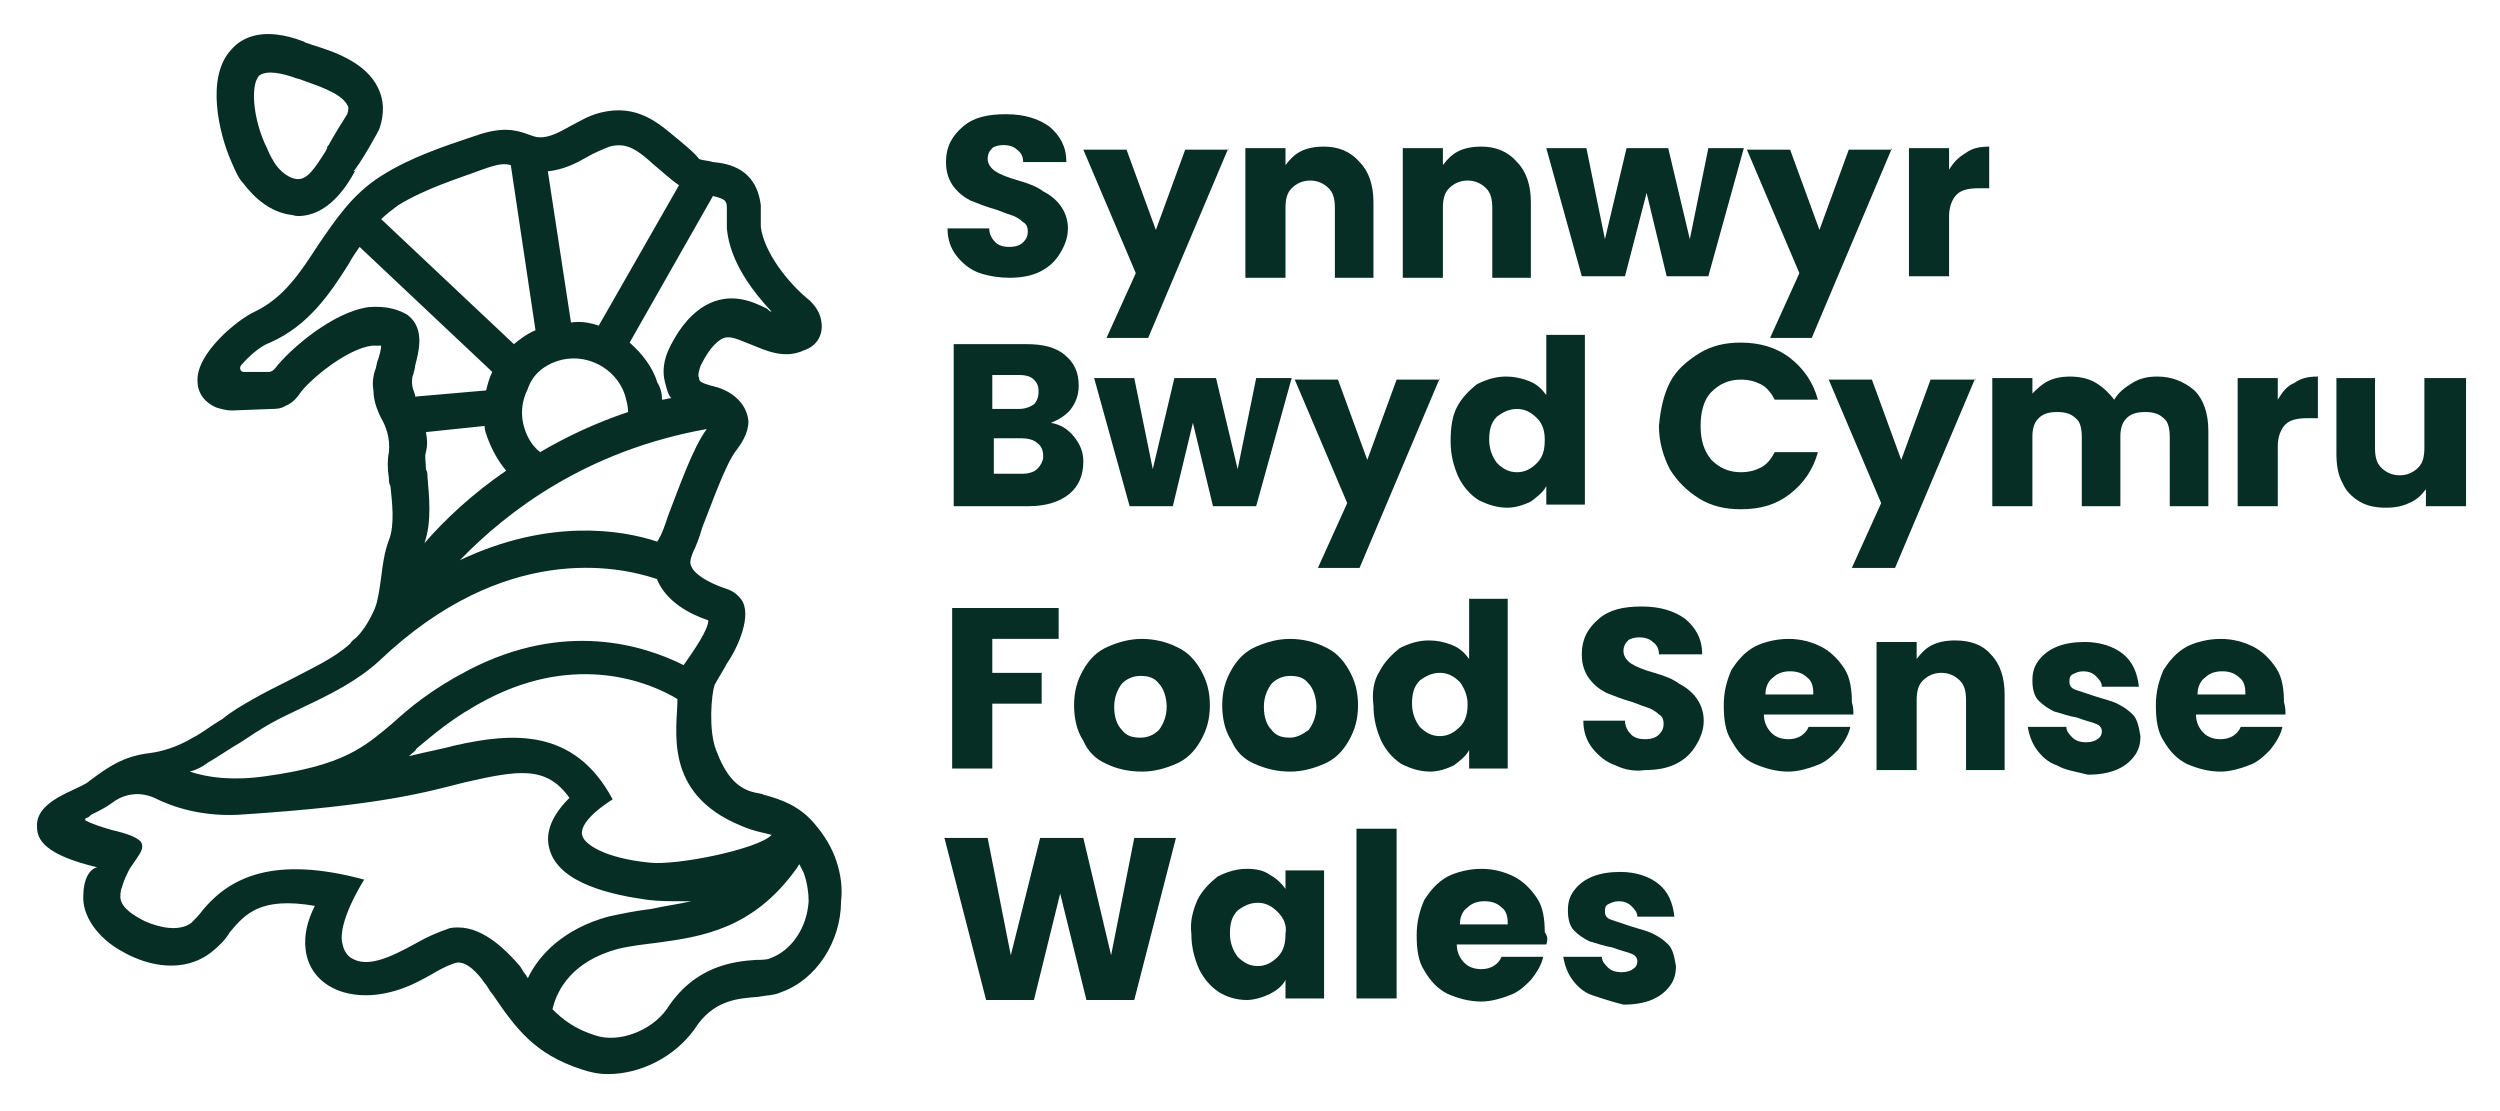 <?xml version="1.0" encoding="UTF-8"?> <!-- Generator: Adobe Illustrator 25.4.1, SVG Export Plug-In . SVG Version: 6.00 Build 0) --> <svg xmlns="http://www.w3.org/2000/svg" xmlns:xlink="http://www.w3.org/1999/xlink" version="1.1" id="Layer_1" x="0px" y="0px" viewBox="0 0 162 72" style="enable-background:new 0 0 162 72;" xml:space="preserve"> <style type="text/css"> .st0{fill:#FFFFFF;} .st1{fill:#F2EFDD;} .st2{fill:#062E25;} </style> <g> <g> <path class="st2" d="M15.7,11.8c0.9,1.2,1.9,1.9,3,2.1c0.2,0,0.4,0.1,0.6,0.1c1.9,0,3.1-1.8,3.7-2.9l0.1-0.2 c0,0.1-0.1,0.2-0.2,0.2c0.4-0.4,1.7-2.7,1.7-2.8c0.3-0.9,0.3-1.8-0.1-2.6c-0.8-1.7-3-2.4-4.3-2.8c-0.2-0.1-0.4-0.1-0.5-0.2 c-2.6-1-4-0.3-4.7,0.5c-1.7,1.8-0.8,5.5,0,7.3C15.3,11.2,15.5,11.6,15.7,11.8z M16.8,4.9c0.1-0.1,0.4-0.2,0.7-0.2 c0.4,0,0.9,0.1,1.5,0.3c0.2,0.1,0.4,0.1,0.6,0.2c0.8,0.3,2.5,0.8,2.9,1.6c0.1,0.1,0.1,0.3,0,0.6c-0.2,0.3-1,1.6-1.2,2 c-0.1,0.1-0.1,0.1-0.1,0.2l-0.1,0.2c-0.7,1.1-1.2,1.9-1.9,1.8c-0.7-0.1-1.3-0.8-1.5-1.2c0,0-0.2-0.3-0.4-0.8l0,0 C16.4,7.8,16.2,5.5,16.8,4.9z"></path> <path class="st2" d="M54.2,55.8L54.2,55.8c-0.3-0.9-0.8-1.7-1.4-2.4c-1-1.2-2.2-1.6-3.3-1.9c-0.2-0.1-0.5-0.1-0.8-0.2 c-1-0.3-1.7-1.1-2.3-2.7c-0.5-1.3-0.3-3.6-0.1-4.2c0.2-0.4,0.6-1,0.8-1.4c0.7-1,1.7-3.2,0.9-4.2c-0.4-0.5-0.8-0.6-1.1-0.7 c-1.1-0.4-1.9-0.9-2.1-1.4c-0.1-0.2-0.1-0.4,0.1-0.9c0.2-0.4,0.4-0.9,0.6-1.6c0.6-1.5,1.5-4.1,2.2-5l0,0c0.3-0.4,0.8-1.1,0.8-1.9 c-0.1-1-0.8-1.8-2-2.2c-0.1,0-0.3-0.1-0.4-0.1c-0.7-0.2-0.8-0.3-0.8-0.5c-0.1-0.2,0-0.5,0.1-0.8c0.3-0.6,0.7-1.3,1.3-1.7 c0.5-0.3,0.9-0.1,1.9,0.3c1,0.4,2.2,1,3.5,0.4c0.9-0.3,1.3-1.1,1.1-2c-0.1-0.5-0.4-0.9-0.7-1.2c-1.5-1.2-3-3.2-3.2-4.8 c0-0.2,0-0.3,0-0.5c0-0.3,0-0.6,0-0.9c-0.3-2.4-2.1-2.7-3.1-2.8c-0.3-0.1-0.7-0.1-0.9-0.2C45,9.9,44.5,9.5,43.9,9 c-1.2-1-2.6-2.3-5-1.7c-0.8,0.2-1.4,0.6-2,0.9c-0.7,0.4-1.3,0.7-1.9,0.7c-0.3,0-0.5-0.1-0.8-0.2c-0.8-0.3-1.7-0.5-3.4,0.1 c-2.1,0.7-4.2,1.4-6.1,2.6c-1.9,1.2-3,2.9-4.1,4.5c-1.1,1.7-2.2,3.4-4.1,4.3c-1.1,0.5-3.8,2.7-3.7,4.5c0,0.8,0.5,1.4,1.2,1.7 c0.3,0.1,0.7,0.2,1,0.2l2.6-0.1c0.2,0,0.6,0,0.9-0.2c0.5-0.2,0.8-0.6,1-0.9c0.7-0.9,3-2.8,4.6-3c0.3,0,0.5,0,0.6,0 c0,0.2-0.1,0.6-0.2,0.9c-0.1,0.2-0.1,0.5-0.2,0.7c-0.1,0.3-0.2,0.8-0.1,1.3c0,0.6,0.2,1.2,0.5,1.8c0.3,0.5,0.6,1.3,0.5,2.2 c-0.1,0.5-0.1,1,0,1.7c0,0.2,0,0.3,0.1,0.5c0.1,1,0.3,2.5-0.1,3.5c-0.3,0.8-0.4,1.6-0.5,2.4c-0.1,0.7-0.2,1.5-0.4,2 c-0.3,0.7-0.7,1.4-1.2,1.9c-0.1,0.1-0.3,0.2-0.4,0.4c-1.1,1-2.5,1.6-4,2.4c-0.8,0.4-1.6,0.8-2.3,1.2c-0.7,0.4-1.4,0.8-2,1.3 c-0.7,0.4-1.3,0.9-1.9,1.2c-1,0.6-2,0.9-2.8,1c-1.7,0.2-2.7,0.9-3.9,1.8c-0.2,0.2-0.7,0.4-1.1,0.6c-1.1,0.5-2.4,1.2-2.3,2.4 c0,0.8,0.5,1.8,3.9,2.6C5.8,56.3,5.4,57,5.4,58c-0.1,1.3,0.9,2.8,2.6,3.7c1.6,0.9,3.9,1.4,5.7,0c0.5-0.4,0.9-0.8,1.2-1.3 c1-1.2,2-2.3,5.5-1.7c-0.5,1-0.7,1.9-0.6,2.8c0.3,2.8,3.8,4,7.5,2c0.8-0.4,1.3-0.8,2.2-1.1c0.7-0.2,1.5,0.7,1.9,1.3 c0.2,0.2,0.3,0.5,0.5,0.7c1.5,2.2,2.7,3.9,5.8,4.9c0.6,0.2,1.1,0.3,1.7,0.3c2.1,0,4.3-1.1,5.6-2.9c1.2-1.9,2.8-2,4.1-2.1 c0.5-0.1,1.1-0.1,1.5-0.3c2.3-0.8,3.9-3.3,3.9-5.9C54.6,57.6,54.5,56.7,54.2,55.8z M48,53.5c0.9,0.4,1.7,0.5,2,0.6 c-0.8,0.9-6.1,2-7.9,1.8c-3-0.3-4.1-1.2-4.3-1.6c-0.6-1,1.9-2.5,1.9-2.5c-2.5-4.7-6.6-4.3-10.2-3.5c-0.7,0.2-1.8,0.4-3,0.7 c0.2-0.2,0.4-0.3,0.5-0.5c1.1-0.9,2.3-2,4.6-3.2c5.8-3,10.5-1.1,12.3,0C43.9,47.2,42.9,51.4,48,53.5z M43.3,33.4 c-0.2,0.6-0.4,1.2-0.6,1.5c0,0.1-0.1,0.1-0.1,0.2c-2.4-0.8-7.1-1.5-12.8,1.2c3.1-3.2,8.2-7.1,16-8.5l0,0 C44.9,29,44,31.6,43.3,33.4z M27.7,30.9c0-0.2,0-0.3-0.1-0.5c0-0.5-0.1-0.8,0-1.1c0.1-0.4,0.1-0.8,0-1.3l3.8-0.4 c0,0.3,0.1,0.5,0.2,0.8c0.3,0.8,0.7,1.5,1.2,2.1c-2.2,1.5-4,3.2-5.3,4.7C28,33.8,27.8,32.1,27.7,30.9z M36.1,23.4 c1.8-0.6,3.8,0.4,4.4,2.2c0.1,0.4,0.2,0.7,0.2,1.1c-2.1,0.7-4,1.6-5.7,2.6c-0.5-0.4-0.8-0.9-1-1.5c-0.3-0.9-0.2-1.8,0.2-2.6 C34.5,24.3,35.2,23.7,36.1,23.4z M47.1,13.5c0,0.2,0,0.3,0,0.6c0,0.2,0,0.5,0,0.7c0.2,2.2,1.7,4.1,2.9,5.4c0,0,0,0,0,0 c-0.1,0-0.2-0.1-0.3-0.2c-1-0.5-2.4-1.1-4-0.2c-1.2,0.7-1.9,1.9-2.3,2.7c-0.4,0.8-0.5,1.6-0.3,2.3c0.1,0.4,0.2,0.8,0.4,1 c-0.2,0-0.4,0.1-0.6,0.1c0-0.4-0.1-0.8-0.3-1.1c-0.3-1-1-1.9-1.8-2.6l5.4-9.5C47,12.9,47.1,13,47.1,13.5z M38,10.2 c0.5-0.3,1-0.5,1.5-0.7c1.1-0.3,1.8,0.2,2.9,1.2c0.5,0.4,1,0.9,1.6,1.3l-5.2,9.1c-0.6-0.2-1.2-0.3-1.8-0.2l-1.5-9.8 C36.5,11,37.3,10.6,38,10.2z M31.5,10.9c0.9-0.3,1.2-0.3,1.6-0.2l1.6,10.7c-0.5,0.2-0.9,0.5-1.4,0.9l-8.6-8.1 c0.3-0.3,0.7-0.6,1.1-0.9C27.6,12.2,29.6,11.6,31.5,10.9z M23.9,19.9c-2.3,0.3-5.1,2.7-6.1,4c-0.1,0.1-0.2,0.2-0.4,0.2l-1.6,0 c-0.2,0-0.3-0.2-0.2-0.4c0.5-0.6,1.3-1.3,1.9-1.5c2.5-1.1,3.9-3.2,5.1-5.1c0.2-0.4,0.5-0.8,0.7-1.1l8.6,8.1 c-0.2,0.4-0.3,0.8-0.4,1.2l-4.6,0.4c0,0,0,0,0-0.1c-0.1-0.3-0.2-0.5-0.2-0.8c0-0.2,0-0.4,0.1-0.6c0-0.1,0.1-0.3,0.1-0.5 c0.2-0.8,0.7-2.4-0.5-3.3C25.9,20.1,25.1,19.8,23.9,19.9z M13.5,49.4c0.7-0.4,1.4-0.9,2.1-1.3c0.6-0.4,1.2-0.8,1.9-1.2 c0.7-0.4,1.4-0.7,2.2-1.1c1.7-0.8,3.5-1.7,4.9-3l0,0c8.1-7.7,15.5-6.1,17.9-5.3c0.1,0,0.1,0.1,0.1,0.1c0,0,0,0,0,0 c0.6,1.4,2.1,2.2,3.3,2.6c0,0.6-0.9,1.9-1.6,2.9c-2.6-1.3-7.7-2.9-13.9,0.3c-2.5,1.3-3.9,2.5-5,3.5c-1.8,1.5-3.1,2.7-8.2,3.4 c-2.1,0.3-3.7,0.1-4.9-0.3C12.7,49.9,13.1,49.7,13.5,49.4z M29.7,60.1c-0.2,0-0.5,0-0.7,0.1c-0.6,0.2-1.3,0.5-2,0.9 c-1.8,1-3.2,1.6-4.2,1c-0.2-0.1-0.5-0.4-0.6-0.9c-0.4-1.4,1.4-4.2,1.4-4.2c-5.9-1.6-8.7-0.1-10.4,1.9c-0.3,0.4-0.6,0.7-0.8,0.9 c-0.8,0.6-2.1,0.3-3-0.1c-0.6-0.3-1.5-0.8-1.6-1.5c0-0.2,0-0.5,0.1-0.7c0.1-0.4,0.3-0.8,0.5-1.2c0.6-0.9,0.9-1.2,0.8-1.6 c-0.1-0.4-1-0.7-1.9-0.9c-0.7-0.2-1.3-0.4-1.7-0.6c-0.1,0-0.1-0.2,0-0.2c0.1,0,0.2-0.1,0.3-0.2c0.6-0.3,1-0.5,1.4-0.8c0,0,0,0,0,0 c0.8-0.6,1.8-0.7,2.7-0.3c1.2,0.6,3,1.2,5.4,1.1c9.4-0.6,12.3-1.5,14.7-2.1c3.5-0.8,5.3-1.1,6.8,1c-1.1,1.1-1.6,2.2-1.3,3.3 c0.6,2.3,4.2,3,6.3,3.3c0.7,0.1,1.5,0.1,2.4,0.1c0.2,0,0.3,0,0.5,0c-0.9,0.2-1.7,0.3-2.6,0.5c-0.9,0.1-1.9,0.3-2.8,0.5 c-2.9,0.8-4.5,2.5-5.2,4c0-0.1-0.1-0.1-0.1-0.2c-0.2-0.2-0.3-0.5-0.5-0.7C32.9,61.7,31.4,60.1,29.7,60.1z M49.9,62.1 c-0.2,0.1-0.6,0.1-0.9,0.1c-1.5,0.1-4,0.4-5.8,3.2c-1,1.4-3.1,2.2-4.6,1.7c-1.3-0.4-2.1-1-2.8-1.7c0.3-1.3,1.3-3.1,4.2-3.9 c0.8-0.2,1.7-0.3,2.5-0.4c3-0.4,6.3-0.9,9.1-4.8c0.1-0.1,0.1-0.2,0.2-0.3c0.1,0.2,0.2,0.4,0.3,0.6c0.2,0.6,0.3,1.2,0.3,1.8 C52.3,60.1,51.3,61.6,49.9,62.1z"></path> </g> <g> <path class="st2" d="M63.5,17.7c-0.6-0.2-1.1-0.6-1.5-1.1c-0.4-0.5-0.6-1.1-0.6-1.8h2.7c0,0.4,0.2,0.7,0.4,0.9 c0.2,0.2,0.5,0.3,0.9,0.3c0.4,0,0.7-0.1,0.9-0.3c0.2-0.2,0.3-0.4,0.3-0.7c0-0.3-0.1-0.5-0.3-0.6c-0.2-0.2-0.4-0.3-0.6-0.4 c-0.3-0.1-0.6-0.2-1.1-0.4c-0.7-0.2-1.2-0.4-1.7-0.6c-0.4-0.2-0.8-0.5-1.1-0.9c-0.3-0.4-0.5-0.9-0.5-1.6c0-1,0.4-1.7,1.1-2.3 c0.7-0.6,1.6-0.8,2.8-0.8c1.2,0,2.1,0.3,2.8,0.8c0.7,0.6,1.1,1.3,1.1,2.3h-2.8c0-0.3-0.1-0.6-0.4-0.8c-0.2-0.2-0.5-0.3-0.9-0.3 c-0.3,0-0.6,0.1-0.7,0.2c-0.2,0.2-0.3,0.4-0.3,0.7c0,0.3,0.2,0.6,0.5,0.8c0.3,0.2,0.8,0.4,1.5,0.6c0.7,0.2,1.2,0.4,1.6,0.7 c0.4,0.2,0.8,0.5,1.1,0.9c0.3,0.4,0.5,0.9,0.5,1.5c0,0.6-0.2,1.1-0.5,1.6c-0.3,0.5-0.7,0.9-1.3,1.2c-0.6,0.3-1.3,0.4-2,0.4 C64.8,18,64.1,17.9,63.5,17.7z"></path> <path class="st2" d="M79.6,9.6l-5.2,12.3h-2.7l1.9-4.2l-3.4-8H73l1.9,5.2l1.9-5.2H79.6z"></path> <path class="st2" d="M88.1,10.5c0.6,0.6,0.9,1.5,0.9,2.6v4.9h-2.5v-4.5c0-0.6-0.1-1-0.4-1.3c-0.3-0.3-0.7-0.5-1.2-0.5 c-0.5,0-0.9,0.2-1.2,0.5c-0.3,0.3-0.4,0.7-0.4,1.3v4.5h-2.6V9.6h2.6v1.1c0.3-0.4,0.6-0.7,1-0.9c0.4-0.2,0.9-0.3,1.5-0.3 C86.7,9.5,87.5,9.8,88.1,10.5z"></path> <path class="st2" d="M98.3,10.5c0.6,0.6,0.9,1.5,0.9,2.6v4.9h-2.5v-4.5c0-0.6-0.1-1-0.4-1.3c-0.3-0.3-0.7-0.5-1.2-0.5 s-0.9,0.2-1.2,0.5c-0.3,0.3-0.4,0.7-0.4,1.3v4.5h-2.6V9.6h2.6v1.1c0.3-0.4,0.6-0.7,1-0.9c0.4-0.2,0.9-0.3,1.5-0.3 C96.9,9.5,97.7,9.8,98.3,10.5z"></path> <path class="st2" d="M113,9.6l-2.3,8.3H108l-1.3-5.4l-1.4,5.4h-2.8l-2.3-8.3h2.6l1.2,5.9l1.4-5.9h2.7l1.4,5.9l1.2-5.9H113z"></path> <path class="st2" d="M122.6,9.6l-5.2,12.3h-2.7l1.9-4.2l-3.4-8h2.8l1.9,5.2l1.9-5.2H122.6z"></path> <path class="st2" d="M127.4,9.9c0.4-0.3,0.9-0.4,1.5-0.4v2.7h-0.7c-0.6,0-1.1,0.1-1.4,0.4c-0.3,0.3-0.5,0.8-0.5,1.4v3.9h-2.6V9.6 h2.6V11C126.6,10.5,126.9,10.2,127.4,9.9z"></path> <path class="st2" d="M69.6,28.3c0.4,0.5,0.6,1,0.6,1.6c0,0.9-0.3,1.6-0.9,2.1c-0.6,0.5-1.5,0.8-2.6,0.8h-4.9V22.3h4.7 c1.1,0,1.9,0.2,2.5,0.7c0.6,0.5,0.9,1.1,0.9,2c0,0.6-0.2,1.1-0.5,1.5c-0.3,0.4-0.8,0.7-1.3,0.9C68.7,27.5,69.2,27.8,69.6,28.3z M64.3,26.5H66c0.4,0,0.7-0.1,1-0.3c0.2-0.2,0.3-0.5,0.3-0.8c0-0.4-0.1-0.6-0.3-0.8c-0.2-0.2-0.5-0.3-1-0.3h-1.7V26.5z M67.2,30.4 c0.2-0.2,0.4-0.5,0.4-0.8c0-0.4-0.1-0.7-0.4-0.9c-0.2-0.2-0.6-0.3-1-0.3h-1.8v2.3h1.9C66.6,30.7,67,30.6,67.2,30.4z"></path> <path class="st2" d="M83.7,24.5l-2.3,8.3h-2.8l-1.3-5.4L76,32.8h-2.8l-2.3-8.3h2.6l1.2,5.9l1.4-5.9h2.7l1.4,5.9l1.2-5.9H83.7z"></path> <path class="st2" d="M93.3,24.5l-5.2,12.3h-2.7l1.9-4.2l-3.4-8h2.8l1.9,5.2l1.9-5.2H93.3z"></path> <path class="st2" d="M94.4,26.4c0.3-0.6,0.8-1.1,1.3-1.5c0.6-0.3,1.2-0.5,1.9-0.5c0.5,0,1,0.1,1.5,0.3c0.5,0.2,0.8,0.5,1.1,0.9 v-3.9h2.5v11h-2.5v-1.2c-0.2,0.4-0.6,0.7-1,1c-0.4,0.2-1,0.4-1.5,0.4c-0.7,0-1.3-0.2-1.9-0.5c-0.6-0.4-1-0.9-1.3-1.5 c-0.3-0.7-0.5-1.4-0.5-2.3S94.1,27,94.4,26.4z M99.6,27.1c-0.4-0.4-0.8-0.6-1.3-0.6c-0.5,0-0.9,0.2-1.3,0.5 c-0.4,0.4-0.5,0.9-0.5,1.5s0.2,1.1,0.5,1.5c0.4,0.4,0.8,0.6,1.3,0.6c0.5,0,0.9-0.2,1.3-0.6s0.5-0.9,0.5-1.5 C100.1,28,100,27.5,99.6,27.1z"></path> <path class="st2" d="M108.2,24.8c0.4-0.8,1.1-1.4,1.9-1.9c0.8-0.5,1.7-0.7,2.7-0.7c1.2,0,2.3,0.3,3.2,1c0.9,0.7,1.5,1.6,1.8,2.7 H115c-0.2-0.4-0.5-0.8-0.9-1c-0.4-0.2-0.8-0.3-1.3-0.3c-0.8,0-1.4,0.3-1.9,0.8c-0.5,0.5-0.7,1.3-0.7,2.2c0,0.9,0.2,1.6,0.7,2.2 c0.5,0.5,1.1,0.8,1.9,0.8c0.5,0,0.9-0.1,1.3-0.3c0.4-0.2,0.7-0.6,0.9-1h2.8c-0.3,1.1-0.9,2-1.8,2.7c-0.9,0.7-1.9,1-3.2,1 c-1,0-1.9-0.2-2.7-0.7c-0.8-0.5-1.4-1.1-1.9-1.9c-0.4-0.8-0.7-1.7-0.7-2.8C107.6,26.5,107.8,25.6,108.2,24.8z"></path> <path class="st2" d="M128,24.5l-5.2,12.3H120l1.9-4.2l-3.4-8h2.8l1.9,5.2l1.9-5.2H128z"></path> <path class="st2" d="M142.2,25.3c0.6,0.6,0.9,1.5,0.9,2.6v4.9h-2.5v-4.5c0-0.5-0.1-1-0.4-1.2c-0.3-0.3-0.7-0.4-1.2-0.4 c-0.5,0-0.9,0.1-1.2,0.4c-0.3,0.3-0.4,0.7-0.4,1.2v4.5h-2.5v-4.5c0-0.5-0.1-1-0.4-1.2c-0.3-0.3-0.7-0.4-1.2-0.4 c-0.5,0-0.9,0.1-1.2,0.4c-0.3,0.3-0.4,0.7-0.4,1.2v4.5h-2.6v-8.3h2.6v1c0.3-0.3,0.6-0.6,1-0.8c0.4-0.2,0.9-0.3,1.4-0.3 c0.6,0,1.2,0.1,1.7,0.4c0.5,0.3,0.9,0.7,1.2,1.1c0.3-0.5,0.7-0.8,1.2-1.1c0.5-0.3,1-0.4,1.6-0.4C140.7,24.4,141.5,24.7,142.2,25.3 z"></path> <path class="st2" d="M148.7,24.8c0.4-0.3,0.9-0.4,1.5-0.4v2.7h-0.7c-0.6,0-1.1,0.1-1.4,0.4c-0.3,0.3-0.5,0.8-0.5,1.4v3.9H145v-8.3 h2.6v1.4C147.9,25.4,148.2,25,148.7,24.8z"></path> <path class="st2" d="M159.8,24.5v8.3h-2.6v-1.1c-0.3,0.4-0.6,0.7-1.1,0.9c-0.4,0.2-0.9,0.3-1.5,0.3c-0.6,0-1.2-0.1-1.7-0.4 c-0.5-0.3-0.9-0.7-1.1-1.2c-0.3-0.5-0.4-1.2-0.4-1.9v-4.9h2.5V29c0,0.6,0.1,1,0.4,1.3s0.7,0.5,1.2,0.5c0.5,0,0.9-0.2,1.2-0.5 c0.3-0.3,0.4-0.7,0.4-1.3v-4.5H159.8z"></path> <path class="st2" d="M68.6,39.4v2h-4.3v2.2h3.2v2h-3.2v4.2h-2.6V39.4H68.6z"></path> <path class="st2" d="M71.7,49.5c-0.7-0.3-1.2-0.8-1.5-1.5c-0.4-0.6-0.6-1.4-0.6-2.3c0-0.9,0.2-1.6,0.6-2.3 c0.4-0.7,0.9-1.2,1.6-1.5c0.7-0.3,1.4-0.5,2.2-0.5c0.8,0,1.6,0.2,2.2,0.5c0.7,0.3,1.2,0.8,1.6,1.5c0.4,0.7,0.6,1.4,0.6,2.3 c0,0.9-0.2,1.6-0.6,2.3c-0.4,0.7-0.9,1.2-1.6,1.5c-0.7,0.3-1.4,0.5-2.2,0.5C73.1,50,72.3,49.8,71.7,49.5z M75.1,47.3 c0.3-0.4,0.5-0.9,0.5-1.5s-0.2-1.2-0.5-1.5c-0.3-0.4-0.7-0.5-1.2-0.5c-0.5,0-0.9,0.2-1.2,0.5c-0.3,0.4-0.5,0.9-0.5,1.5 c0,0.7,0.2,1.2,0.5,1.5c0.3,0.4,0.7,0.5,1.2,0.5C74.4,47.8,74.8,47.6,75.1,47.3z"></path> <path class="st2" d="M81.3,49.5c-0.7-0.3-1.2-0.8-1.5-1.5c-0.4-0.6-0.6-1.4-0.6-2.3c0-0.9,0.2-1.6,0.6-2.3 c0.4-0.7,0.9-1.2,1.6-1.5c0.7-0.3,1.4-0.5,2.2-0.5c0.8,0,1.6,0.2,2.2,0.5c0.7,0.3,1.2,0.8,1.6,1.5c0.4,0.7,0.6,1.4,0.6,2.3 c0,0.9-0.2,1.6-0.6,2.3c-0.4,0.7-0.9,1.2-1.6,1.5c-0.7,0.3-1.4,0.5-2.2,0.5C82.7,50,82,49.8,81.3,49.5z M84.8,47.3 c0.3-0.4,0.5-0.9,0.5-1.5s-0.2-1.2-0.5-1.5c-0.3-0.4-0.7-0.5-1.2-0.5c-0.5,0-0.9,0.2-1.2,0.5c-0.3,0.4-0.5,0.9-0.5,1.5 c0,0.7,0.2,1.2,0.5,1.5c0.3,0.4,0.7,0.5,1.2,0.5C84,47.8,84.4,47.6,84.8,47.3z"></path> <path class="st2" d="M89.4,43.5c0.3-0.6,0.8-1.1,1.3-1.5c0.6-0.3,1.2-0.5,1.9-0.5c0.5,0,1,0.1,1.5,0.3c0.5,0.2,0.8,0.5,1.1,0.9 v-3.9h2.5v11h-2.5v-1.2c-0.2,0.4-0.6,0.7-1,1c-0.4,0.2-1,0.4-1.5,0.4c-0.7,0-1.3-0.2-1.9-0.5c-0.6-0.4-1-0.9-1.3-1.5 c-0.3-0.7-0.5-1.4-0.5-2.3C88.9,44.9,89,44.1,89.4,43.5z M94.6,44.2c-0.4-0.4-0.8-0.6-1.3-0.6c-0.5,0-0.9,0.2-1.3,0.5 c-0.4,0.4-0.5,0.9-0.5,1.5c0,0.6,0.2,1.1,0.5,1.5c0.4,0.4,0.8,0.6,1.3,0.6c0.5,0,0.9-0.2,1.3-0.6s0.5-0.9,0.5-1.5 C95.1,45.1,94.9,44.6,94.6,44.2z"></path> <path class="st2" d="M104.7,49.6c-0.6-0.2-1.1-0.6-1.5-1.1c-0.4-0.5-0.6-1.1-0.6-1.8h2.7c0,0.4,0.2,0.7,0.4,0.9 c0.2,0.2,0.5,0.3,0.9,0.3c0.4,0,0.7-0.1,0.9-0.3c0.2-0.2,0.3-0.4,0.3-0.7c0-0.3-0.1-0.5-0.3-0.6c-0.2-0.2-0.4-0.3-0.6-0.4 c-0.3-0.1-0.6-0.2-1.1-0.4c-0.7-0.2-1.2-0.4-1.7-0.6c-0.4-0.2-0.8-0.5-1.1-0.9c-0.3-0.4-0.5-0.9-0.5-1.6c0-1,0.4-1.7,1.1-2.3 c0.7-0.6,1.6-0.8,2.8-0.8c1.2,0,2.1,0.3,2.8,0.8c0.7,0.6,1.1,1.3,1.1,2.3h-2.8c0-0.3-0.1-0.6-0.4-0.8c-0.2-0.2-0.5-0.3-0.9-0.3 c-0.3,0-0.6,0.1-0.7,0.2c-0.2,0.2-0.3,0.4-0.3,0.7c0,0.3,0.2,0.6,0.5,0.8c0.3,0.2,0.8,0.4,1.5,0.6c0.7,0.2,1.2,0.4,1.6,0.7 c0.4,0.2,0.8,0.5,1.1,0.9c0.3,0.4,0.5,0.9,0.5,1.5c0,0.6-0.2,1.1-0.5,1.6c-0.3,0.5-0.7,0.9-1.3,1.2c-0.6,0.3-1.3,0.4-2,0.4 C106,50,105.3,49.9,104.7,49.6z"></path> <path class="st2" d="M120.1,46.3h-5.8c0,0.5,0.2,0.9,0.5,1.2c0.3,0.3,0.7,0.4,1.1,0.4c0.6,0,1.1-0.3,1.3-0.8h2.7 c-0.1,0.5-0.4,1-0.8,1.5c-0.4,0.4-0.8,0.8-1.4,1c-0.5,0.2-1.2,0.4-1.8,0.4c-0.8,0-1.5-0.2-2.2-0.5s-1.1-0.8-1.5-1.5 c-0.4-0.6-0.5-1.4-0.5-2.3s0.2-1.6,0.5-2.3c0.4-0.6,0.8-1.1,1.5-1.5c0.6-0.3,1.4-0.5,2.2-0.5c0.8,0,1.5,0.2,2.1,0.5 c0.6,0.3,1.1,0.8,1.5,1.4c0.4,0.6,0.5,1.4,0.5,2.2C120.1,45.8,120.1,46.1,120.1,46.3z M117.5,44.9c0-0.4-0.1-0.8-0.4-1 c-0.3-0.3-0.7-0.4-1.1-0.4c-0.4,0-0.8,0.1-1.1,0.4c-0.3,0.2-0.5,0.6-0.5,1.1H117.5z"></path> <path class="st2" d="M129,42.4c0.6,0.6,0.9,1.5,0.9,2.6v4.9h-2.5v-4.5c0-0.6-0.1-1-0.4-1.3c-0.3-0.3-0.7-0.5-1.2-0.5 c-0.5,0-0.9,0.2-1.2,0.5c-0.3,0.3-0.4,0.7-0.4,1.3v4.5h-2.6v-8.3h2.6v1.1c0.3-0.4,0.6-0.7,1-0.9c0.4-0.2,0.9-0.3,1.5-0.3 C127.7,41.5,128.5,41.8,129,42.4z"></path> <path class="st2" d="M133.3,49.6c-0.6-0.2-1-0.6-1.3-1c-0.3-0.4-0.5-0.9-0.6-1.5h2.5c0,0.3,0.2,0.5,0.4,0.7 c0.2,0.2,0.5,0.3,0.9,0.3c0.3,0,0.6-0.1,0.7-0.2c0.2-0.1,0.3-0.3,0.3-0.5c0-0.2-0.1-0.4-0.4-0.5c-0.2-0.1-0.7-0.2-1.2-0.4 c-0.6-0.1-1.1-0.3-1.5-0.4c-0.4-0.2-0.7-0.4-1-0.7c-0.3-0.3-0.4-0.8-0.4-1.3c0-0.5,0.1-0.9,0.4-1.3s0.7-0.7,1.2-0.9 c0.5-0.2,1.1-0.3,1.8-0.3c1,0,1.9,0.3,2.5,0.8s0.9,1.2,1,2.1h-2.4c0-0.3-0.2-0.5-0.4-0.7c-0.2-0.2-0.5-0.3-0.8-0.3 c-0.3,0-0.5,0.1-0.7,0.2c-0.2,0.1-0.2,0.3-0.2,0.5c0,0.2,0.1,0.4,0.4,0.5c0.3,0.1,0.6,0.2,1.2,0.4c0.6,0.2,1.1,0.3,1.5,0.5 c0.4,0.2,0.7,0.4,1,0.7c0.3,0.3,0.4,0.8,0.5,1.4c0,0.5-0.1,0.9-0.4,1.3c-0.3,0.4-0.7,0.7-1.2,0.9c-0.5,0.2-1.1,0.3-1.8,0.3 C134.5,50,133.8,49.9,133.3,49.6z"></path> <path class="st2" d="M148.1,46.3h-5.8c0,0.5,0.2,0.9,0.5,1.2c0.3,0.3,0.7,0.4,1.1,0.4c0.6,0,1.1-0.3,1.3-0.8h2.7 c-0.1,0.5-0.4,1-0.8,1.5c-0.4,0.4-0.8,0.8-1.4,1c-0.5,0.2-1.2,0.4-1.8,0.4c-0.8,0-1.5-0.2-2.2-0.5c-0.6-0.3-1.1-0.8-1.5-1.5 c-0.4-0.6-0.5-1.4-0.5-2.3s0.2-1.6,0.5-2.3c0.4-0.6,0.8-1.1,1.5-1.5c0.6-0.3,1.4-0.5,2.2-0.5c0.8,0,1.5,0.2,2.1,0.5 c0.6,0.3,1.1,0.8,1.5,1.4c0.4,0.6,0.5,1.4,0.5,2.2C148.1,45.8,148.1,46.1,148.1,46.3z M145.5,44.9c0-0.4-0.1-0.8-0.4-1 c-0.3-0.3-0.7-0.4-1.1-0.4c-0.4,0-0.8,0.1-1.1,0.4c-0.3,0.2-0.5,0.6-0.5,1.1H145.5z"></path> <path class="st2" d="M76.2,54.3l-2.7,10.5h-3.1l-1.7-6.9L67,64.8h-3.1l-2.7-10.5H64l1.5,7.6l1.9-7.6h2.8l1.8,7.6l1.5-7.6H76.2z"></path> <path class="st2" d="M77.6,58.3c0.3-0.6,0.8-1.1,1.3-1.5c0.6-0.3,1.2-0.5,1.9-0.5c0.6,0,1.1,0.1,1.5,0.4c0.4,0.2,0.8,0.6,1,0.9 v-1.2h2.5v8.3h-2.5v-1.2c-0.2,0.4-0.6,0.7-1,0.9c-0.4,0.2-1,0.4-1.5,0.4c-0.7,0-1.3-0.2-1.8-0.5c-0.6-0.4-1-0.9-1.3-1.5 c-0.3-0.7-0.5-1.4-0.5-2.3C77.1,59.7,77.3,59,77.6,58.3z M82.8,59.1c-0.4-0.4-0.8-0.6-1.3-0.6c-0.5,0-0.9,0.2-1.3,0.5 c-0.4,0.4-0.5,0.9-0.5,1.5s0.2,1.1,0.5,1.5c0.4,0.4,0.8,0.6,1.3,0.6c0.5,0,0.9-0.2,1.3-0.6s0.5-0.9,0.5-1.5 C83.4,60,83.2,59.5,82.8,59.1z"></path> <path class="st2" d="M90.5,53.7v11h-2.6v-11H90.5z"></path> <path class="st2" d="M100.2,61.2h-5.8c0,0.5,0.2,0.9,0.5,1.2c0.3,0.3,0.7,0.4,1.1,0.4c0.6,0,1.1-0.3,1.3-0.8h2.7 c-0.1,0.5-0.4,1-0.8,1.5c-0.4,0.4-0.8,0.8-1.4,1c-0.5,0.2-1.2,0.4-1.8,0.4c-0.8,0-1.5-0.2-2.2-0.5c-0.6-0.3-1.1-0.8-1.5-1.5 c-0.4-0.6-0.5-1.4-0.5-2.3c0-0.9,0.2-1.6,0.5-2.3c0.4-0.6,0.8-1.1,1.5-1.5c0.6-0.3,1.4-0.5,2.2-0.5c0.8,0,1.5,0.2,2.1,0.5 c0.6,0.3,1.1,0.8,1.5,1.4c0.4,0.6,0.5,1.4,0.5,2.2C100.3,60.7,100.3,60.9,100.2,61.2z M97.7,59.8c0-0.4-0.1-0.8-0.4-1 c-0.3-0.3-0.7-0.4-1.1-0.4c-0.4,0-0.8,0.1-1.1,0.4c-0.3,0.2-0.5,0.6-0.5,1.1H97.7z"></path> <path class="st2" d="M103.2,64.5c-0.6-0.2-1-0.6-1.3-1c-0.3-0.4-0.5-0.9-0.6-1.5h2.5c0,0.3,0.2,0.5,0.4,0.7 c0.2,0.2,0.5,0.3,0.9,0.3c0.3,0,0.6-0.1,0.7-0.2c0.2-0.1,0.3-0.3,0.3-0.5c0-0.2-0.1-0.4-0.4-0.5c-0.2-0.1-0.7-0.2-1.2-0.4 c-0.6-0.1-1.1-0.3-1.5-0.4c-0.4-0.2-0.7-0.4-1-0.7c-0.3-0.3-0.4-0.8-0.4-1.3c0-0.5,0.1-0.9,0.4-1.3s0.7-0.7,1.2-0.9 c0.5-0.2,1.1-0.3,1.8-0.3c1,0,1.9,0.3,2.5,0.8c0.6,0.5,0.9,1.2,1,2.1h-2.4c0-0.3-0.2-0.5-0.4-0.7c-0.2-0.2-0.5-0.3-0.8-0.3 c-0.3,0-0.5,0.1-0.7,0.2c-0.2,0.1-0.2,0.3-0.2,0.5c0,0.2,0.1,0.4,0.4,0.5c0.3,0.1,0.6,0.2,1.2,0.4c0.6,0.2,1.1,0.3,1.5,0.5 c0.4,0.2,0.7,0.4,1,0.7c0.3,0.3,0.4,0.8,0.5,1.4c0,0.5-0.1,0.9-0.4,1.3c-0.3,0.4-0.7,0.7-1.2,0.9c-0.5,0.2-1.1,0.3-1.8,0.3 C104.4,64.9,103.8,64.7,103.2,64.5z"></path> </g> </g> </svg> 